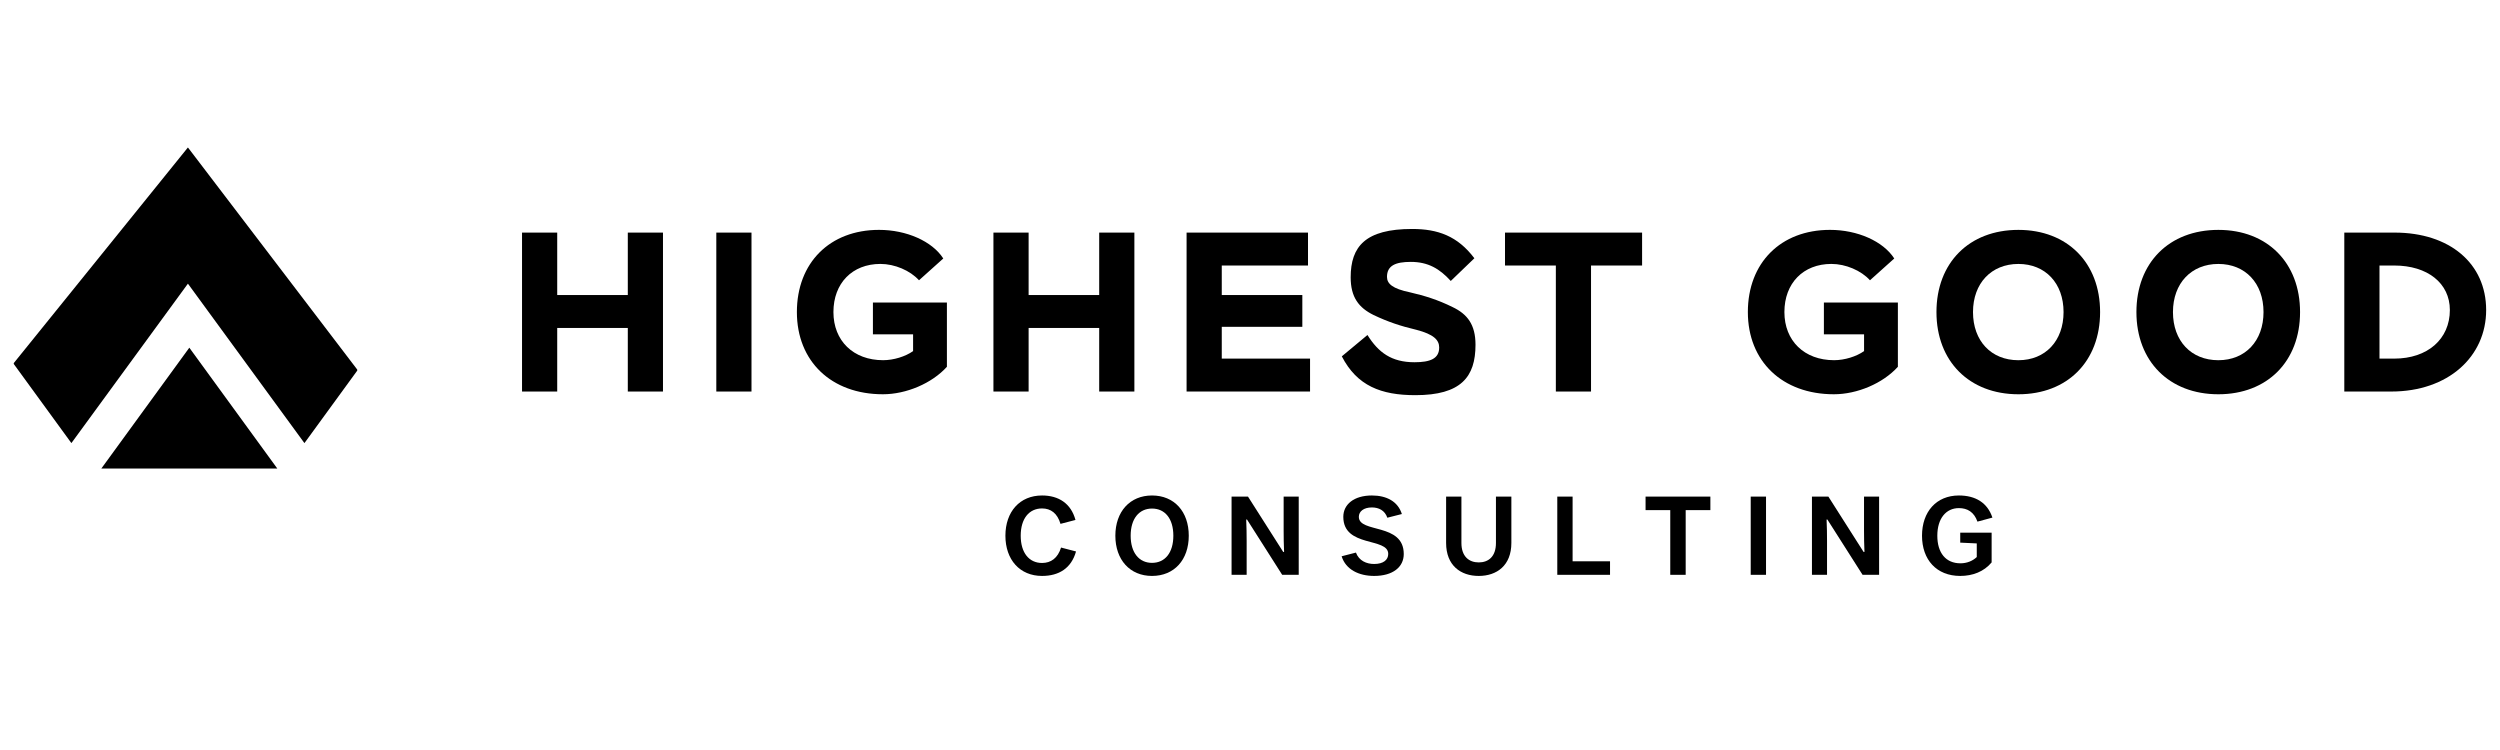<svg xmlns="http://www.w3.org/2000/svg" xmlns:xlink="http://www.w3.org/1999/xlink" width="5000" zoomAndPan="magnify" viewBox="0 0 3750 1125" height="1500" preserveAspectRatio="xMidYMid meet" version="1.0"><defs><g/><clipPath id="5feeb78f80"><path d="M 20.5 221 L 536 221 L 536 665 L 20.5 665 Z M 20.5 221 " clip-rule="nonzero"/></clipPath><clipPath id="20de119dc7"><path d="M 3516 348 L 3729.238 348 L 3729.238 588 L 3516 588 Z M 3516 348 " clip-rule="nonzero"/></clipPath></defs><g clip-path="url(#5feeb78f80)"><path fill="#000000" d="M 456.629 664.629 C 398.352 584.859 340.184 505.262 281.875 425.477 C 223.617 505.215 165.43 584.844 107.152 664.566 C 106.863 664.215 106.59 663.957 106.375 663.668 C 77.91 624.57 49.441 585.484 20.961 546.402 C 20.32 545.551 20.336 545.016 21.02 544.176 C 72.906 479.973 124.758 415.758 176.629 351.523 C 211.227 308.672 245.828 265.82 280.441 222.969 C 280.898 222.418 281.344 221.871 281.848 221.242 C 282.227 221.715 282.504 222.035 282.777 222.371 C 366.957 332.816 451.137 443.258 535.332 553.684 C 536.141 554.719 536.25 555.375 535.426 556.52 C 509.445 592.109 483.539 627.758 457.59 663.379 C 457.316 663.758 457.012 664.141 456.629 664.629 Z M 456.629 664.629 " fill-opacity="1" fill-rule="nonzero"/></g><path fill="#000000" d="M 152.035 702.75 C 196.031 642.301 239.938 582.008 283.98 521.527 C 327.98 581.945 371.883 642.27 415.926 702.75 Z M 152.035 702.75 " fill-opacity="1" fill-rule="nonzero"/><path fill="#000000" d="M 941.699 491.938 L 835.824 491.938 L 835.824 587.301 L 783.055 587.301 L 783.055 348.898 L 835.824 348.898 L 835.824 442.555 L 941.699 442.555 L 941.699 348.898 L 994.469 348.898 L 994.469 587.301 L 941.699 587.301 Z M 941.699 491.938 " fill-opacity="1" fill-rule="nonzero"/><path fill="#000000" d="M 1074.469 348.898 L 1127.238 348.898 L 1127.238 587.301 L 1074.469 587.301 Z M 1074.469 348.898 " fill-opacity="1" fill-rule="nonzero"/><path fill="#000000" d="M 1309.375 453.801 L 1420.359 453.801 L 1420.359 550.188 C 1397.887 575.047 1359.41 591.391 1324.355 591.391 C 1247.07 591.391 1195.324 542.008 1195.324 468.102 C 1195.324 394.191 1244.691 344.809 1318.574 344.809 C 1359.762 344.809 1398.238 361.84 1414.926 387.723 L 1378.496 420.41 C 1365.223 405.762 1342.066 395.887 1320.617 395.887 C 1278.406 395.887 1250.137 424.836 1250.137 468.086 C 1250.137 511.336 1280.098 540.285 1324.691 540.285 C 1340.359 540.285 1358.055 534.836 1369.633 526.656 L 1369.633 501.461 L 1309.375 501.461 L 1309.375 453.785 Z M 1309.375 453.801 " fill-opacity="1" fill-rule="nonzero"/><path fill="#000000" d="M 1648.797 491.938 L 1542.922 491.938 L 1542.922 587.301 L 1490.152 587.301 L 1490.152 348.898 L 1542.922 348.898 L 1542.922 442.555 L 1648.797 442.555 L 1648.797 348.898 L 1701.566 348.898 L 1701.566 587.301 L 1648.797 587.301 Z M 1648.797 491.938 " fill-opacity="1" fill-rule="nonzero"/><path fill="#000000" d="M 1779.871 348.898 L 1962.008 348.898 L 1962.008 398.281 L 1832.641 398.281 L 1832.641 442.555 L 1953.496 442.555 L 1953.496 490.23 L 1832.641 490.23 L 1832.641 537.902 L 1965.074 537.902 L 1965.074 587.285 L 1779.871 587.285 Z M 1779.871 348.898 " fill-opacity="1" fill-rule="nonzero"/><path fill="#000000" d="M 2124.391 494.668 C 2101.246 489.223 2081.828 482.75 2060.395 472.527 C 2038.258 461.629 2026.008 445.957 2026.008 415.984 C 2026.008 369.668 2048.141 343.453 2118.273 343.453 C 2156.746 343.453 2186.359 354.012 2211.562 387.387 L 2176.152 421.449 C 2159.461 403.059 2142.102 392.836 2116.227 392.836 C 2093.422 392.836 2080.484 398.281 2080.484 415.312 C 2080.484 425.523 2088.66 433.016 2114.871 438.465 C 2137.008 443.578 2156.746 449.695 2178.867 460.609 C 2201.004 471.168 2213.254 486.824 2213.254 517.148 C 2213.254 565.512 2191.469 592.75 2123.031 592.75 C 2071.621 592.75 2035.543 578.785 2012.719 534.516 L 2051.191 502.5 C 2067.531 528.715 2087.289 543.367 2121.676 543.367 C 2145.504 543.367 2158.777 537.918 2158.777 521.223 C 2158.777 509.992 2150.598 501.477 2124.391 494.656 Z M 2124.391 494.668 " fill-opacity="1" fill-rule="nonzero"/><path fill="#000000" d="M 2257.512 348.898 L 2463.141 348.898 L 2463.141 398.281 L 2386.543 398.281 L 2386.543 587.301 L 2333.773 587.301 L 2333.773 398.281 L 2257.512 398.281 Z M 2257.512 348.898 " fill-opacity="1" fill-rule="nonzero"/><path fill="#000000" d="M 2735.836 453.801 L 2846.82 453.801 L 2846.82 550.188 C 2824.348 575.047 2785.875 591.391 2750.816 591.391 C 2673.531 591.391 2621.785 542.008 2621.785 468.102 C 2621.785 394.191 2671.152 344.809 2745.035 344.809 C 2786.227 344.809 2824.699 361.84 2841.391 387.723 L 2804.957 420.41 C 2791.688 405.762 2768.527 395.887 2747.078 395.887 C 2704.867 395.887 2676.598 424.836 2676.598 468.086 C 2676.598 511.336 2706.559 540.285 2751.152 540.285 C 2766.82 540.285 2784.516 534.836 2796.094 526.656 L 2796.094 501.461 L 2735.836 501.461 L 2735.836 453.785 Z M 2735.836 453.801 " fill-opacity="1" fill-rule="nonzero"/><path fill="#000000" d="M 3027.586 344.824 C 3101.117 344.824 3150.148 394.207 3150.148 468.117 C 3150.148 542.023 3101.117 591.406 3027.586 591.406 C 2954.051 591.406 2904.684 542.023 2904.684 468.117 C 2904.684 394.207 2953.715 344.824 3027.586 344.824 Z M 3027.586 540.316 C 3068.102 540.316 3095.336 511.363 3095.336 468.117 C 3095.336 424.867 3068.102 395.918 3027.586 395.918 C 2987.066 395.918 2959.5 424.867 2959.5 468.117 C 2959.5 511.363 2986.73 540.316 3027.586 540.316 Z M 3027.586 540.316 " fill-opacity="1" fill-rule="nonzero"/><path fill="#000000" d="M 3327.523 344.824 C 3401.059 344.824 3450.09 394.207 3450.09 468.117 C 3450.09 542.023 3401.059 591.406 3327.523 591.406 C 3253.992 591.406 3204.625 542.023 3204.625 468.117 C 3204.625 394.207 3253.656 344.824 3327.523 344.824 Z M 3327.523 540.316 C 3368.043 540.316 3395.273 511.363 3395.273 468.117 C 3395.273 424.867 3368.043 395.918 3327.523 395.918 C 3287.008 395.918 3259.438 424.867 3259.438 468.117 C 3259.438 511.363 3286.672 540.316 3327.523 540.316 Z M 3327.523 540.316 " fill-opacity="1" fill-rule="nonzero"/><g clip-path="url(#20de119dc7)"><path fill="#000000" d="M 3516.465 348.898 L 3592.043 348.898 C 3674.438 348.898 3729.234 395.215 3729.234 465.035 C 3729.234 534.852 3672.379 587.301 3586.93 587.301 L 3516.449 587.301 L 3516.449 348.898 Z M 3569.234 398.281 L 3569.234 537.918 L 3591.371 537.918 C 3641.41 537.918 3674.789 508.633 3674.789 465.035 C 3674.789 424.852 3641.426 398.281 3591.371 398.281 Z M 3569.234 398.281 " fill-opacity="1" fill-rule="nonzero"/></g><g fill="#000000" fill-opacity="1"><g transform="translate(1500.732, 862.226)"><g><path d="M 62.352 1.676 C 87.66 1.676 106.266 -9.891 113.305 -35.031 L 90.844 -40.898 C 85.984 -25.141 75.762 -17.766 62.352 -17.766 C 42.91 -17.766 30.336 -33.02 30.336 -58.664 C 30.336 -84.309 42.91 -99.562 62.352 -99.562 C 75.426 -99.562 85.312 -92.355 90.008 -76.43 L 112.469 -82.297 C 105.762 -107.102 87.156 -119.004 62.352 -119.004 C 28.996 -119.004 7.375 -94.699 7.375 -58.664 C 7.375 -22.629 28.996 1.676 62.352 1.676 Z M 62.352 1.676 "/></g></g></g><g fill="#000000" fill-opacity="1"><g transform="translate(1665.661, 862.226)"><g><path d="M 62.352 1.676 C 95.707 1.676 117.496 -22.461 117.496 -58.664 C 117.496 -94.867 95.707 -119.004 62.352 -119.004 C 29.164 -119.004 7.375 -94.699 7.375 -58.664 C 7.375 -22.629 29.164 1.676 62.352 1.676 Z M 62.352 -17.934 C 43.074 -17.934 30.336 -33.02 30.336 -58.664 C 30.336 -84.309 43.074 -99.395 62.352 -99.395 C 81.793 -99.395 94.363 -84.309 94.363 -58.664 C 94.363 -33.02 81.793 -17.934 62.352 -17.934 Z M 62.352 -17.934 "/></g></g></g><g fill="#000000" fill-opacity="1"><g transform="translate(1835.451, 862.226)"><g><path d="M 34.527 0 L 34.527 -50.617 C 34.527 -61.512 34.359 -71.234 33.855 -82.969 L 35.031 -82.969 L 87.828 0 L 112.633 0 L 112.633 -117.328 L 90.008 -117.328 L 90.008 -66.711 C 90.008 -55.98 90.176 -45.926 90.676 -34.359 L 89.336 -34.359 L 36.539 -117.328 L 11.898 -117.328 L 11.898 0 Z M 34.527 0 "/></g></g></g><g fill="#000000" fill-opacity="1"><g transform="translate(2005.073, 862.226)"><g><path d="M 56.148 1.676 C 84.309 1.676 100.566 -11.734 100.566 -31.176 C 100.566 -78.441 33.188 -62.016 33.188 -86.988 C 33.188 -95.035 40.395 -101.07 52.797 -101.07 C 63.188 -101.07 72.242 -96.543 75.926 -85.648 L 97.719 -91.18 C 91.852 -109.953 74.922 -119.004 52.797 -119.004 C 25.812 -119.004 9.891 -105.594 9.891 -86.988 C 9.891 -40.395 77.27 -56.652 77.27 -31.344 C 77.27 -22.461 70.062 -16.258 56.148 -16.258 C 44.586 -16.258 33.355 -21.117 28.828 -33.355 L 7.375 -27.824 C 13.578 -7.711 33.523 1.676 56.148 1.676 Z M 56.148 1.676 "/></g></g></g><g fill="#000000" fill-opacity="1"><g transform="translate(2157.264, 862.226)"><g><path d="M 60.844 1.676 C 87.996 1.676 109.785 -14.078 109.785 -47.77 L 109.785 -117.328 L 86.656 -117.328 L 86.656 -47.77 C 86.656 -27.152 75.258 -18.605 60.844 -18.605 C 46.43 -18.605 34.863 -27.32 34.863 -47.77 L 34.863 -117.328 L 11.898 -117.328 L 11.898 -47.77 C 11.898 -14.078 33.691 1.676 60.844 1.676 Z M 60.844 1.676 "/></g></g></g><g fill="#000000" fill-opacity="1"><g transform="translate(2324.036, 862.226)"><g><path d="M 91.012 0 L 91.012 -20.281 L 34.863 -20.281 L 34.863 -117.328 L 11.898 -117.328 L 11.898 0 Z M 91.012 0 "/></g></g></g><g fill="#000000" fill-opacity="1"><g transform="translate(2464.83, 862.226)"><g><path d="M 63.691 0 L 63.691 -97.047 L 100.734 -97.047 L 100.734 -117.328 L 3.52 -117.328 L 3.52 -97.047 L 40.562 -97.047 L 40.562 0 Z M 63.691 0 "/></g></g></g><g fill="#000000" fill-opacity="1"><g transform="translate(2614.171, 862.226)"><g><path d="M 34.863 0 L 34.863 -117.328 L 11.898 -117.328 L 11.898 0 Z M 34.863 0 "/></g></g></g><g fill="#000000" fill-opacity="1"><g transform="translate(2706.022, 862.226)"><g><path d="M 34.527 0 L 34.527 -50.617 C 34.527 -61.512 34.359 -71.234 33.855 -82.969 L 35.031 -82.969 L 87.828 0 L 112.633 0 L 112.633 -117.328 L 90.008 -117.328 L 90.008 -66.711 C 90.008 -55.98 90.176 -45.926 90.676 -34.359 L 89.336 -34.359 L 36.539 -117.328 L 11.898 -117.328 L 11.898 0 Z M 34.527 0 "/></g></g></g><g fill="#000000" fill-opacity="1"><g transform="translate(2875.644, 862.226)"><g><path d="M 64.699 1.676 C 83.301 1.676 100.23 -4.691 111.797 -18.605 L 111.797 -63.188 L 64.699 -63.188 L 64.699 -48.273 L 89.504 -47.098 L 89.504 -26.648 C 83.301 -20.785 74.754 -17.266 65.031 -17.266 C 43.074 -17.266 30.336 -32.852 30.336 -58.664 C 30.336 -84.477 43.41 -100.062 62.688 -100.062 C 75.426 -100.062 85.48 -94.199 90.512 -79.781 L 112.969 -85.816 C 105.594 -108.109 87.66 -119.004 62.688 -119.004 C 28.996 -119.004 7.375 -94.699 7.375 -58.664 C 7.375 -22.629 29.164 1.676 64.699 1.676 Z M 64.699 1.676 "/></g></g></g></svg>